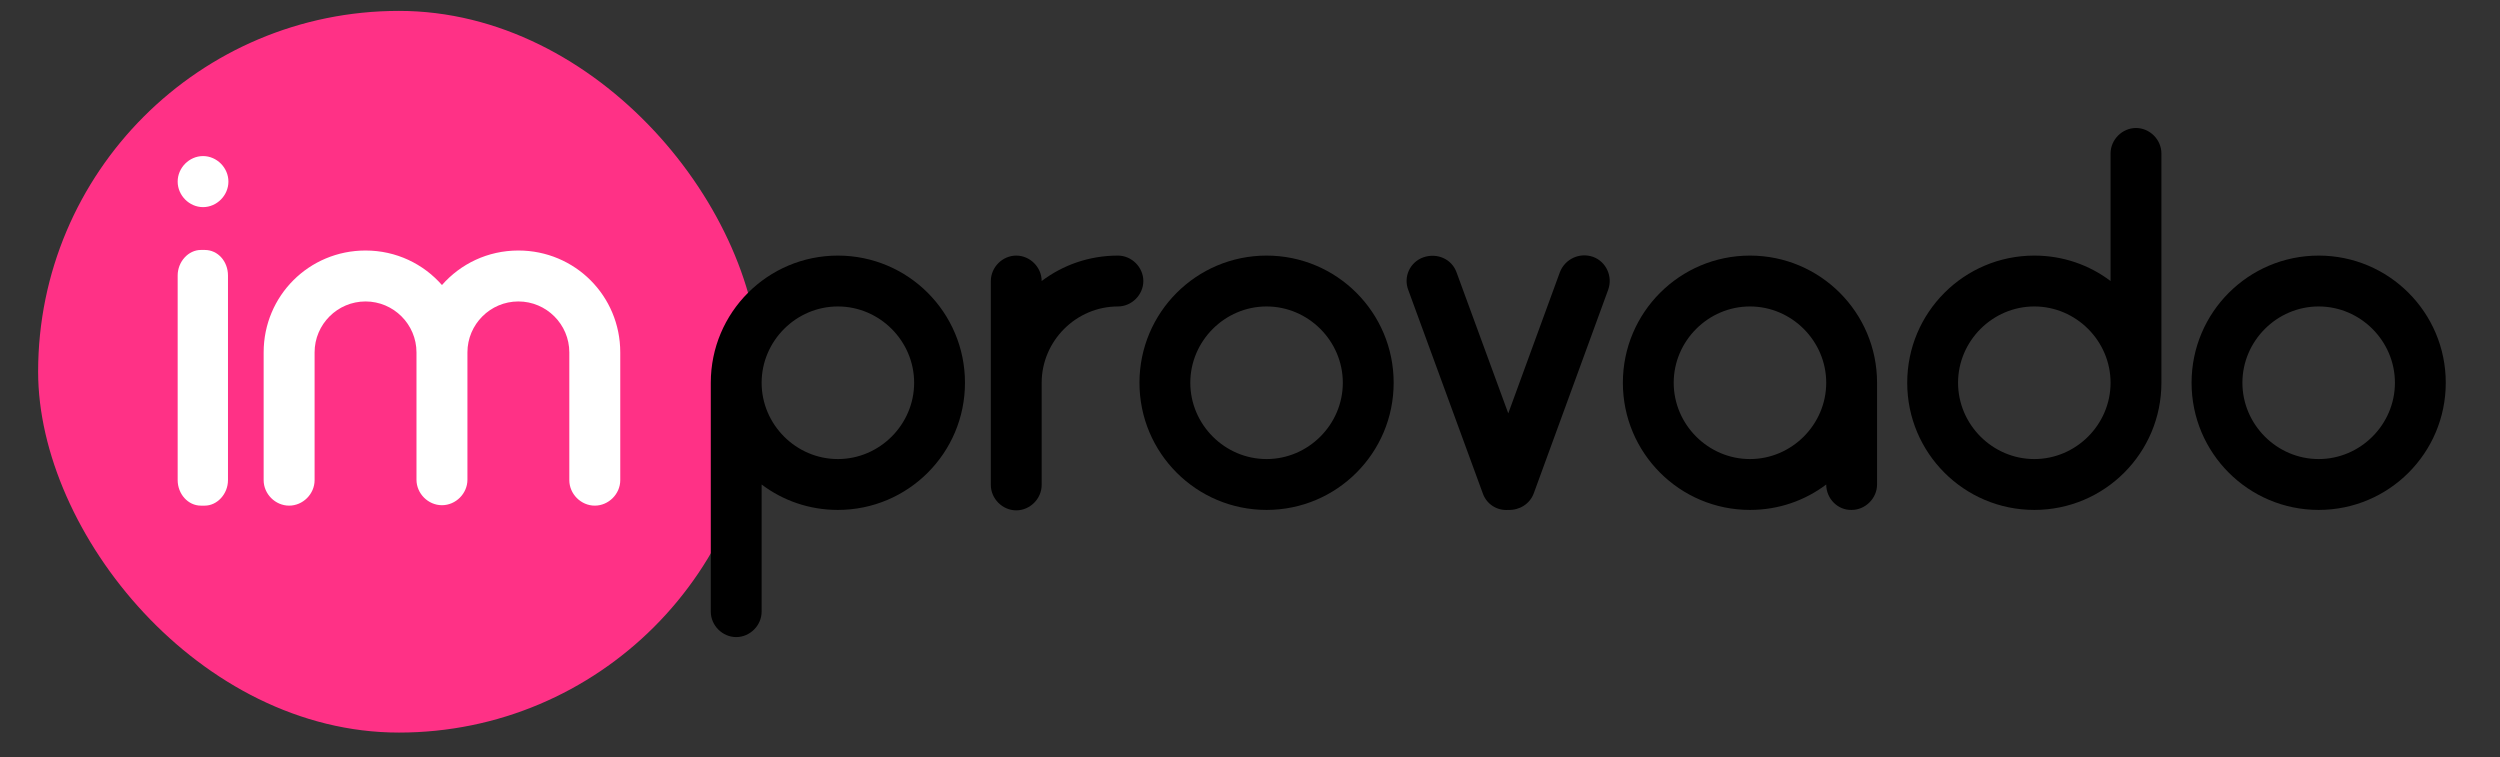 <svg width="918" height="278" viewBox="0 0 918 278" fill="none" xmlns="http://www.w3.org/2000/svg">
<rect x="0" y="0" width="918" height="278" fill="#333333" stroke="none"/>
<path d="M59 102.192C59 97.127 62.955 92.853 67.543 92.853H68.967C73.871 92.853 77.51 97.127 77.51 102.192V177.063C77.51 182.128 73.555 186.402 68.967 186.402H67.543C62.797 186.402 59 182.128 59 177.063V102.192ZM68.334 77.183C73.397 77.183 77.668 72.909 77.668 67.844C77.668 62.779 73.397 58.505 68.334 58.505C63.272 58.505 59 62.779 59 67.844C59 72.909 63.272 77.183 68.334 77.183Z" fill="#FF3186"/>
<path d="M202.332 147.938V130.21C202.332 119.921 193.947 111.532 183.664 111.532C173.38 111.532 164.996 119.921 164.996 130.21V147.938V176.905C164.996 181.97 160.724 186.244 155.662 186.244C150.599 186.244 146.328 181.97 146.328 176.905V147.938V130.21C146.328 119.921 137.943 111.532 127.66 111.532C117.376 111.532 108.992 119.921 108.992 130.21V133.375V177.063C108.992 182.128 104.72 186.402 99.658 186.402C94.595 186.402 90.324 182.128 90.324 177.063V133.375C90.324 133.059 90.324 132.742 90.324 132.267C90.324 131.634 90.324 130.843 90.324 130.21C90.324 109.474 106.935 92.853 127.66 92.853C138.892 92.853 148.859 97.76 155.662 105.517C162.464 97.76 172.431 92.853 183.664 92.853C204.388 92.853 220.999 109.474 220.999 130.21C220.999 130.843 220.999 131.634 220.999 132.267C220.999 132.584 220.999 132.9 220.999 133.375V177.063C220.999 182.128 216.728 186.402 211.665 186.402C206.603 186.402 202.332 182.128 202.332 177.063V147.938Z" fill="#FF3186"/>
<rect x="14" y="4" width="265" height="265" rx="132.5" fill="#FF3186"/>
<path d="M65.24 101.156C65.24 96.073 69.188 91.783 73.767 91.783H75.188C80.083 91.783 83.715 96.073 83.715 101.156V176.297C83.715 181.381 79.767 185.67 75.188 185.67H73.767C69.03 185.67 65.24 181.381 65.24 176.297V101.156ZM74.557 76.056C79.61 76.056 83.873 71.767 83.873 66.683C83.873 61.6 79.61 57.31 74.557 57.31C69.504 57.31 65.24 61.6 65.24 66.683C65.24 71.767 69.504 76.056 74.557 76.056Z" fill="white"/>
<path d="M209.053 147.151V129.398C209.053 119.094 200.651 110.693 190.346 110.693C180.042 110.693 171.64 119.094 171.64 129.398V147.151V176.159C171.64 181.232 167.359 185.511 162.286 185.511C157.213 185.511 152.933 181.232 152.933 176.159V147.151V129.398C152.933 119.094 144.531 110.693 134.226 110.693C123.921 110.693 115.519 119.094 115.519 129.398V132.568V176.318C115.519 181.39 111.239 185.67 106.166 185.67C101.093 185.67 96.812 181.39 96.812 176.318V132.568C96.812 132.251 96.812 131.934 96.812 131.458C96.812 130.824 96.812 130.032 96.812 129.398C96.812 108.632 113.458 91.988 134.226 91.988C145.482 91.988 155.469 96.902 162.286 104.669C169.103 96.902 179.091 91.988 190.346 91.988C211.114 91.988 227.76 108.632 227.76 129.398C227.76 130.032 227.76 130.824 227.76 131.458C227.76 131.775 227.76 132.092 227.76 132.568V176.318C227.76 181.39 223.479 185.67 218.406 185.67C213.333 185.67 209.053 181.39 209.053 176.318V147.151Z" fill="white"/>
<path d="M261 140.549C261 114.748 281.883 93.853 307.67 93.853C333.457 93.853 354.34 114.748 354.34 140.549C354.34 166.35 333.457 187.244 307.67 187.244C297.07 187.244 287.42 183.761 279.668 177.905V224.6C279.668 229.665 275.396 233.939 270.334 233.939C265.271 233.939 261 229.665 261 224.6V140.549ZM307.67 168.566C323.016 168.566 335.672 155.903 335.672 140.549C335.672 125.195 323.016 112.532 307.67 112.532C292.324 112.532 279.668 125.195 279.668 140.549C279.668 155.903 292.324 168.566 307.67 168.566Z" fill="black"/>
<path d="M410.502 112.532C415.564 112.532 419.836 108.258 419.836 103.193C419.836 98.127 415.564 93.853 410.502 93.853C399.902 93.853 390.252 97.336 382.5 103.193C382.5 98.127 378.228 93.853 373.166 93.853C368.104 93.853 363.832 98.127 363.832 103.193V178.063C363.832 183.128 368.104 187.402 373.166 187.402C378.228 187.402 382.5 183.128 382.5 178.063V140.549C382.5 125.195 395.156 112.532 410.502 112.532Z" fill="black"/>
<path d="M534.85 100.027C533.11 95.12 527.731 92.745 522.669 94.487C517.764 96.228 515.233 101.609 517.131 106.516L544.501 181.229C545.924 185.186 549.721 187.56 553.835 187.244C557.948 187.402 561.745 185.028 563.169 181.229L590.538 106.358C592.278 101.451 589.747 96.069 585.001 94.328C579.938 92.587 574.717 95.12 572.819 99.868L553.835 151.787L534.85 100.027Z" fill="black"/>
<path d="M670.588 177.905C662.836 183.761 653.186 187.244 642.586 187.244C616.799 187.244 595.917 166.35 595.917 140.549C595.917 114.748 616.799 93.853 642.586 93.853C668.374 93.853 689.256 114.748 689.256 140.549V177.905C689.256 182.97 684.985 187.244 679.922 187.244C674.86 187.402 670.588 183.128 670.588 177.905ZM642.586 168.566C657.932 168.566 670.588 155.903 670.588 140.549C670.588 125.195 657.932 112.532 642.586 112.532C627.241 112.532 614.584 125.195 614.584 140.549C614.584 155.903 627.241 168.566 642.586 168.566Z" fill="black"/>
<path d="M793.67 140.548C793.67 166.349 772.788 187.244 747 187.244C721.213 187.244 700.331 166.349 700.331 140.548C700.331 114.747 721.213 93.853 747 93.853C757.6 93.853 767.251 97.336 775.002 103.192V56.339C775.002 51.274 779.274 47 784.336 47C789.399 47 793.67 51.274 793.67 56.339V140.548ZM747 112.531C731.655 112.531 718.999 125.194 718.999 140.548C718.999 155.902 731.655 168.566 747 168.566C762.346 168.566 775.002 155.902 775.002 140.548C775.002 125.194 762.346 112.531 747 112.531Z" fill="black"/>
<path d="M851.415 93.853C825.627 93.853 804.745 114.748 804.745 140.549C804.745 166.35 825.627 187.244 851.415 187.244C877.202 187.244 898.084 166.35 898.084 140.549C898.084 114.748 877.202 93.853 851.415 93.853ZM851.415 168.566C836.069 168.566 823.413 155.903 823.413 140.549C823.413 125.195 836.069 112.532 851.415 112.532C866.76 112.532 879.417 125.195 879.417 140.549C879.417 155.903 866.76 168.566 851.415 168.566Z" fill="black"/>
<path d="M465.082 93.853C439.295 93.853 418.412 114.748 418.412 140.549C418.412 166.35 439.295 187.244 465.082 187.244C490.869 187.244 511.752 166.35 511.752 140.549C511.752 114.748 490.869 93.853 465.082 93.853ZM465.082 168.566C449.736 168.566 437.08 155.903 437.08 140.549C437.08 125.195 449.736 112.532 465.082 112.532C480.428 112.532 493.084 125.195 493.084 140.549C493.084 155.903 480.428 168.566 465.082 168.566Z" fill="black"/>
</svg>
